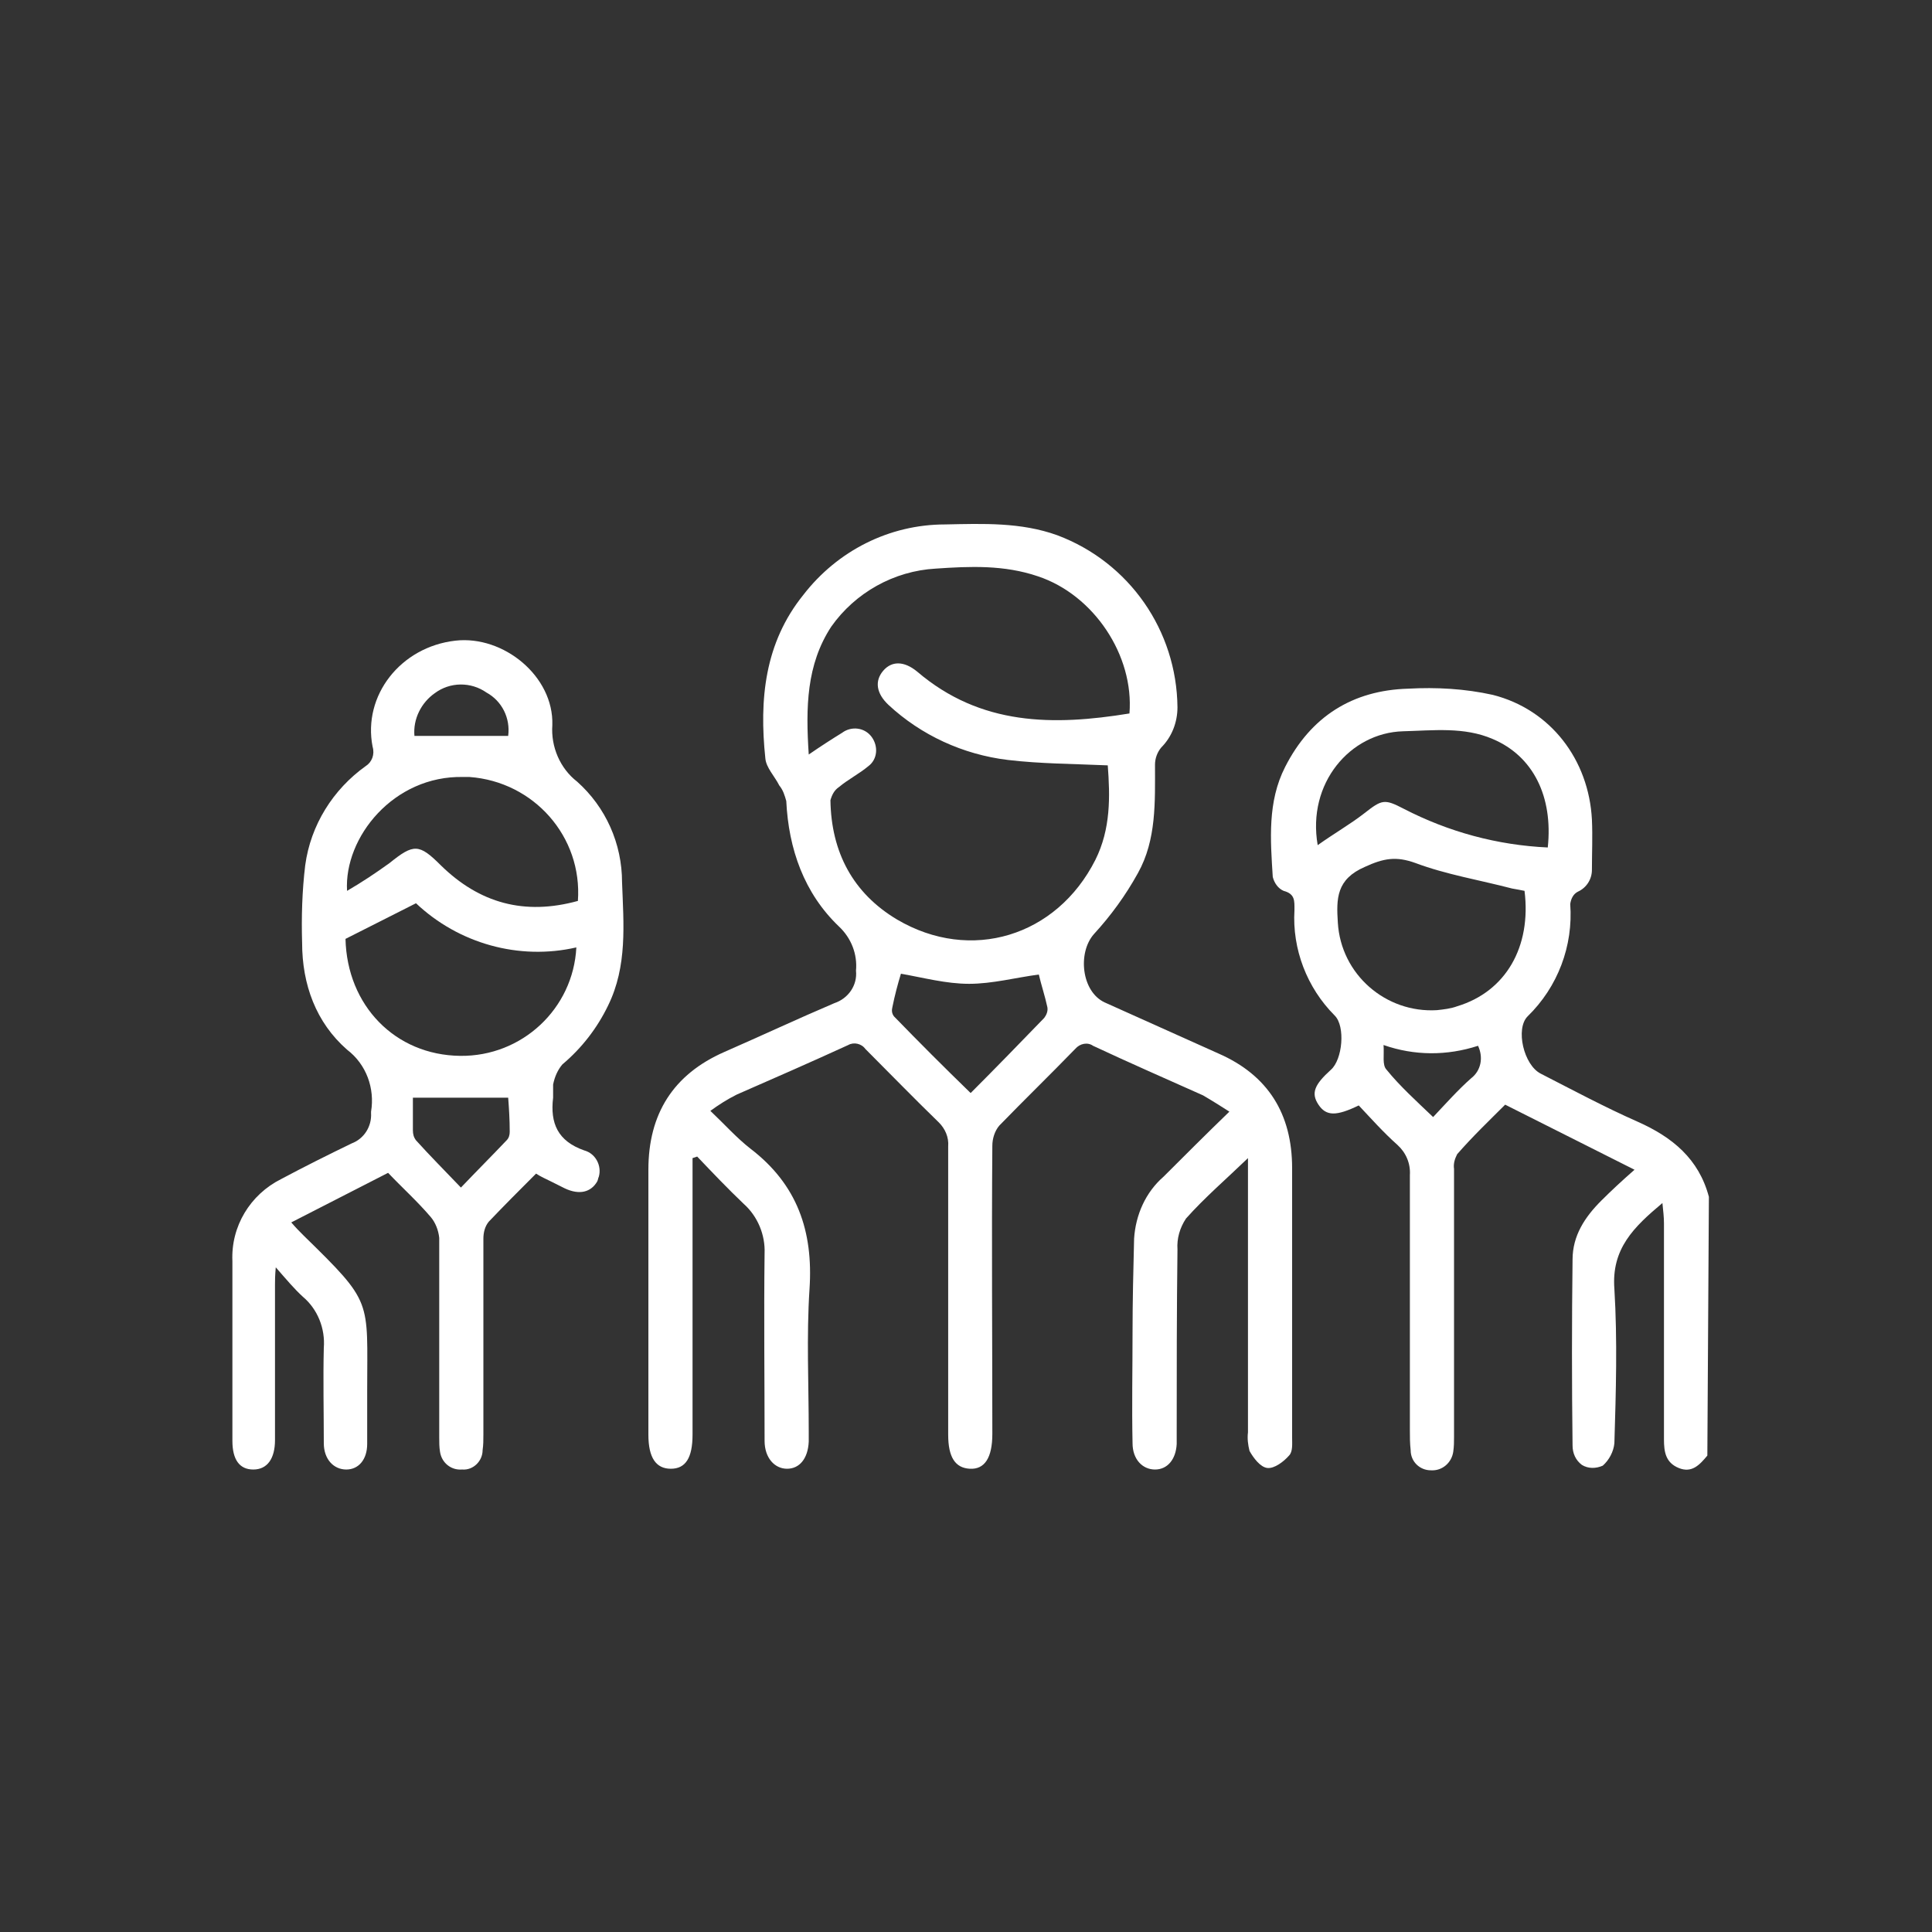 <?xml version="1.0" encoding="utf-8"?>
<!-- Generator: Adobe Illustrator 26.0.0, SVG Export Plug-In . SVG Version: 6.00 Build 0)  -->
<svg version="1.1" id="Calque_1" xmlns="http://www.w3.org/2000/svg" xmlns:xlink="http://www.w3.org/1999/xlink" x="0px" y="0px"
	 viewBox="0 0 249.4 249.4" style="enable-background:new 0 0 249.4 249.4;" xml:space="preserve">
<rect x="0" y="0" width="249.4" height="249.4" fill="#333333" stroke="none"/>
<style type="text/css">
	.st0{fill:#FFFFFF;}
</style>
<path class="st0" d="M220.4,187.9c-1,1.2-2,2.3-3.7,1.6s-1.9-2.1-1.9-3.7c0-9.3,0-18.6,0-27.9c0-0.8-0.1-1.6-0.2-2.6
	c-3.7,3.1-6.6,5.9-6.2,11.1c0.4,6.6,0.2,13.3,0,19.9c-0.1,1.1-0.7,2.2-1.5,2.9c-0.9,0.4-1.9,0.4-2.7-0.1c-0.8-0.6-1.2-1.5-1.2-2.5
	c-0.1-8-0.1-16,0-24c0-3.1,1.6-5.5,3.7-7.6c1.3-1.3,2.7-2.6,4.3-4l-16.7-8.4c-2,2-4.2,4.1-6.2,6.4c-0.3,0.6-0.5,1.2-0.4,1.9
	c0,11.5,0,23.1,0,34.6c0,0.6,0,1.2-0.1,1.9c-0.2,1.4-1.4,2.5-2.9,2.4c-1.4,0-2.6-1.1-2.6-2.6c0,0,0,0,0,0c-0.1-0.9-0.1-1.7-0.1-2.6
	c0-11,0-21.9,0-32.9c0.1-1.5-0.5-2.9-1.6-3.9c-1.8-1.6-3.4-3.4-5-5.1c-2.9,1.4-4.2,1.4-5.2-0.1s-0.5-2.6,1.6-4.5
	c1.5-1.3,1.9-5.6,0.5-7c-3.6-3.6-5.5-8.6-5.2-13.6c0-1.2,0.1-2.1-1.4-2.5c-0.7-0.3-1.2-1-1.4-1.8c-0.3-4.8-0.7-9.7,1.6-14.2
	c3.3-6.5,8.7-9.9,15.9-10.1c3.6-0.2,7.3,0,10.9,0.8c7.5,1.9,12.4,8.4,12.8,16.1c0.1,2.2,0,4.3,0,6.5c0,1.2-0.7,2.3-1.8,2.8
	c-0.6,0.3-0.9,0.9-1,1.6c0.4,5.4-1.6,10.7-5.5,14.5c-1.6,1.6-0.5,6.3,1.7,7.4c4.1,2.1,8.2,4.3,12.5,6.2c4.5,2,7.9,4.8,9.2,9.7
	L220.4,187.9z M196.8,115c-0.5-0.1-1-0.2-1.6-0.3c-4.2-1.1-8.5-1.8-12.5-3.3c-2.5-0.9-4.1-0.6-6.5,0.5c-3.7,1.6-3.7,4.1-3.5,7.2
	c0.4,6.7,6.2,11.7,12.8,11.3c0.9-0.1,1.8-0.2,2.6-0.5C194.4,128,197.7,122.2,196.8,115z M199.8,109.4c0.7-6.6-1.9-11.8-7.1-14
	c-3.7-1.6-7.7-1.1-11.6-1c-6.8,0.2-12.4,6.7-11,14.7c2.1-1.5,4.2-2.7,6-4.1c2.3-1.8,2.6-1.9,5.1-0.6
	C187,107.4,193.3,109.1,199.8,109.4L199.8,109.4z M185,144.2c1.7-1.8,3.2-3.5,4.9-5c1.3-1,1.6-2.7,0.9-4.2c-4,1.3-8.2,1.3-12.2-0.1
	c0.1,1.3-0.2,2.6,0.4,3.2C180.7,140.2,182.8,142.1,185,144.2z"/>
<path class="st0" d="M158.7,143.5c-1.1-0.7-2.2-1.4-3.4-2.1c-4.7-2.1-9.5-4.2-14.2-6.4c-0.7-0.5-1.7-0.3-2.3,0.4
	c-3.2,3.3-6.6,6.6-9.8,9.9c-0.6,0.7-0.9,1.7-0.9,2.6c-0.1,12.4,0,24.8,0,37.2c0,3.1-1,4.6-2.9,4.5s-2.8-1.5-2.8-4.4
	c0-12.4,0-24.8,0-37.2c0.1-1.2-0.4-2.3-1.2-3.1c-3.2-3.1-6.3-6.3-9.5-9.5c-0.5-0.7-1.5-0.9-2.2-0.5c-4.8,2.2-9.6,4.3-14.4,6.4
	c-1.2,0.6-2.3,1.3-3.4,2.1c1.9,1.8,3.4,3.5,5.2,4.9c6,4.6,8.1,10.6,7.6,18.1c-0.4,6.1-0.1,12.3-0.1,18.4c0,0.4,0,0.9,0,1.3
	c-0.1,2.2-1.2,3.5-2.8,3.5s-2.9-1.4-2.9-3.6c0-8.1-0.1-16.1,0-24.2c0.1-2.4-0.9-4.8-2.7-6.4c-2.1-2-4-4-6-6.1l-0.6,0.2v35.7
	c0,3-0.9,4.4-2.8,4.4s-2.9-1.4-2.9-4.4c0-11.4,0-22.8,0-34.2c0-7.2,3.2-12.3,9.8-15.2c4.8-2.1,9.5-4.3,14.2-6.3
	c1.8-0.6,3-2.3,2.8-4.2c0.2-2.1-0.6-4.2-2.2-5.7c-4.5-4.3-6.5-10-6.8-16.2c-0.2-0.7-0.4-1.4-0.9-2c-0.6-1.2-1.7-2.3-1.8-3.5
	c-0.8-7.6-0.1-14.9,4.9-21.1c4.4-5.7,11.1-9.1,18.3-9.1c4.9-0.1,9.8-0.3,14.5,1.4c9.3,3.5,15.4,12.3,15.5,22.2
	c0,1.9-0.7,3.8-2.1,5.2c-0.5,0.6-0.8,1.4-0.8,2.2c0,4.8,0.2,9.7-2.2,14c-1.6,2.9-3.5,5.5-5.7,7.9c-2.1,2.4-1.6,7.4,1.4,8.8
	c4.9,2.2,9.8,4.4,14.7,6.6c6.4,2.8,9.5,7.8,9.5,14.8c0,11.6,0,23.2,0,34.8c0,0.8,0.1,1.8-0.4,2.3c-0.7,0.8-1.9,1.7-2.8,1.6
	s-1.8-1.3-2.3-2.2c-0.2-0.8-0.3-1.6-0.2-2.4c0-11.1,0-22.2,0-33.3v-2.1c-2.8,2.7-5.6,5.1-8,7.8c-0.8,1.2-1.2,2.6-1.1,4
	c-0.1,7.9-0.1,15.8-0.1,23.6c0,0.5,0,1,0,1.5c-0.1,2-1.2,3.3-2.8,3.3s-2.9-1.3-2.9-3.4c-0.1-4.8,0-9.5,0-14.3c0-4,0.1-8.1,0.2-12.1
	c0.2-3.1,1.5-6,3.8-8C152.9,149.2,155.6,146.5,158.7,143.5z M104.4,97.4c1.6-1.1,3-2,4.3-2.8c1.2-0.9,2.9-0.7,3.8,0.5
	c0.9,1.2,0.8,2.9-0.4,3.8c-1.2,1-2.6,1.7-3.8,2.7c-0.6,0.4-0.9,1-1.1,1.7c0.1,6.7,2.9,12,8.6,15.4c9.5,5.6,20.6,2.2,25.6-7.7
	c2-4,1.9-8.2,1.6-12.2c-4.5-0.2-8.7-0.2-12.9-0.7c-5.8-0.7-11.2-3.2-15.4-7.1c-1.6-1.5-1.8-3.1-0.7-4.4s2.7-1.3,4.4,0.1
	c8.2,7,17.6,7,27.4,5.4c0.6-7.5-4.6-15.3-11.8-17.7c-4.4-1.5-8.8-1.3-13.2-1c-5.4,0.3-10.4,3.1-13.5,7.5
	C104.1,85.8,104,91.3,104.4,97.4z M134.1,125.8c-3,0.4-6,1.2-9,1.2s-5.9-0.8-8.8-1.3c-0.4,1.3-0.8,2.8-1.1,4.3
	c-0.1,0.4-0.1,0.8,0.2,1.2c3.2,3.3,6.5,6.6,9.9,9.9c3.3-3.3,6.4-6.5,9.5-9.7c0.3-0.4,0.5-0.9,0.4-1.4
	C134.9,128.6,134.4,127.1,134.1,125.8z"/>
<path class="st0" d="M69.2,151.5c-2.1,2.1-4.1,4.1-6.1,6.2c-0.5,0.6-0.7,1.4-0.7,2.2c0,8.4,0,16.9,0,25.3c0,0.7,0,1.3-0.1,2
	c0,1.4-1.2,2.6-2.6,2.5c0,0,0,0-0.1,0c-1.4,0.1-2.6-0.9-2.8-2.3c-0.1-0.6-0.1-1.2-0.1-1.9c0-8.6,0-17.1,0-25.7c-0.1-1-0.5-2-1.1-2.7
	c-1.7-2-3.7-3.8-5.5-5.7l-12.5,6.4c0.6,0.7,1.1,1.2,1.6,1.7c9,8.8,8.2,8.2,8.2,20c0,2.3,0,4.6,0,6.9c0,2-1.1,3.3-2.7,3.3
	s-2.9-1.3-2.9-3.4c0-4.1-0.1-8.2,0-12.3c0.2-2.5-0.8-5-2.7-6.6c-1.1-1-2.1-2.2-3.5-3.8c-0.1,1.1-0.1,1.7-0.1,2.2
	c0,6.7,0,13.4,0,20.1c0,2.4-1,3.8-2.8,3.8S30,188.4,30,186v-23.2c-0.2-4.5,2.3-8.6,6.3-10.6c3-1.6,6-3.1,9.1-4.6
	c1.6-0.6,2.6-2.2,2.5-3.9c0-0.1,0-0.1,0-0.2c0.5-3-0.6-6.1-3.1-8c-4-3.5-5.8-8.4-5.8-13.8c-0.1-3.3,0-6.7,0.4-10
	c0.7-5.2,3.6-9.8,7.8-12.8c0.8-0.5,1.2-1.5,0.9-2.5c-1.3-6.6,3.6-12.9,10.7-13.7c6.2-0.7,12.7,4.6,12.5,10.9c-0.2,2.8,1,5.6,3.2,7.3
	c3.7,3.3,5.8,8,5.8,13c0.2,5.4,0.7,10.8-1.8,15.9c-1.4,2.9-3.4,5.5-5.9,7.6c-0.6,0.7-1,1.6-1.2,2.6c0,0.6,0,1.1,0,1.7
	c-0.4,3.3,0.6,5.6,4,6.8c1.5,0.4,2.3,2,1.9,3.4c-0.1,0.2-0.1,0.4-0.2,0.6c-0.8,1.4-2.3,1.8-4.2,0.9c-0.6-0.3-1.2-0.6-1.8-0.9
	S69.8,151.9,69.2,151.5z M44.6,121.2c0.2,8.6,6.4,15,14.8,15.1c8,0.1,14.6-6.1,15-14c-7.4,1.7-15.2-0.5-20.7-5.7L44.6,121.2z
	 M74.6,116.3c0.6-8.3-5.7-15.4-14-16c-0.3,0-0.5,0-0.8,0c-9-0.2-15.4,7.8-15,14.7c1.9-1.1,3.7-2.3,5.5-3.6c3.1-2.5,3.8-2.5,6.6,0.3
	C61.9,116.6,67.7,118.2,74.6,116.3z M65.6,141.7H53.3c0,1.1,0,2.7,0,4.2c0,0.5,0.1,0.9,0.4,1.3c1.8,2,3.7,3.9,5.8,6.1
	c2.1-2.2,4-4.1,5.9-6.1c0.3-0.3,0.4-0.7,0.4-1.1C65.8,144.5,65.7,143,65.6,141.7z M53.5,95h12.1c0.3-2.3-0.8-4.5-2.8-5.6
	c-2-1.4-4.7-1.4-6.7,0.1C54.4,90.7,53.3,92.8,53.5,95z"/>
</svg>
